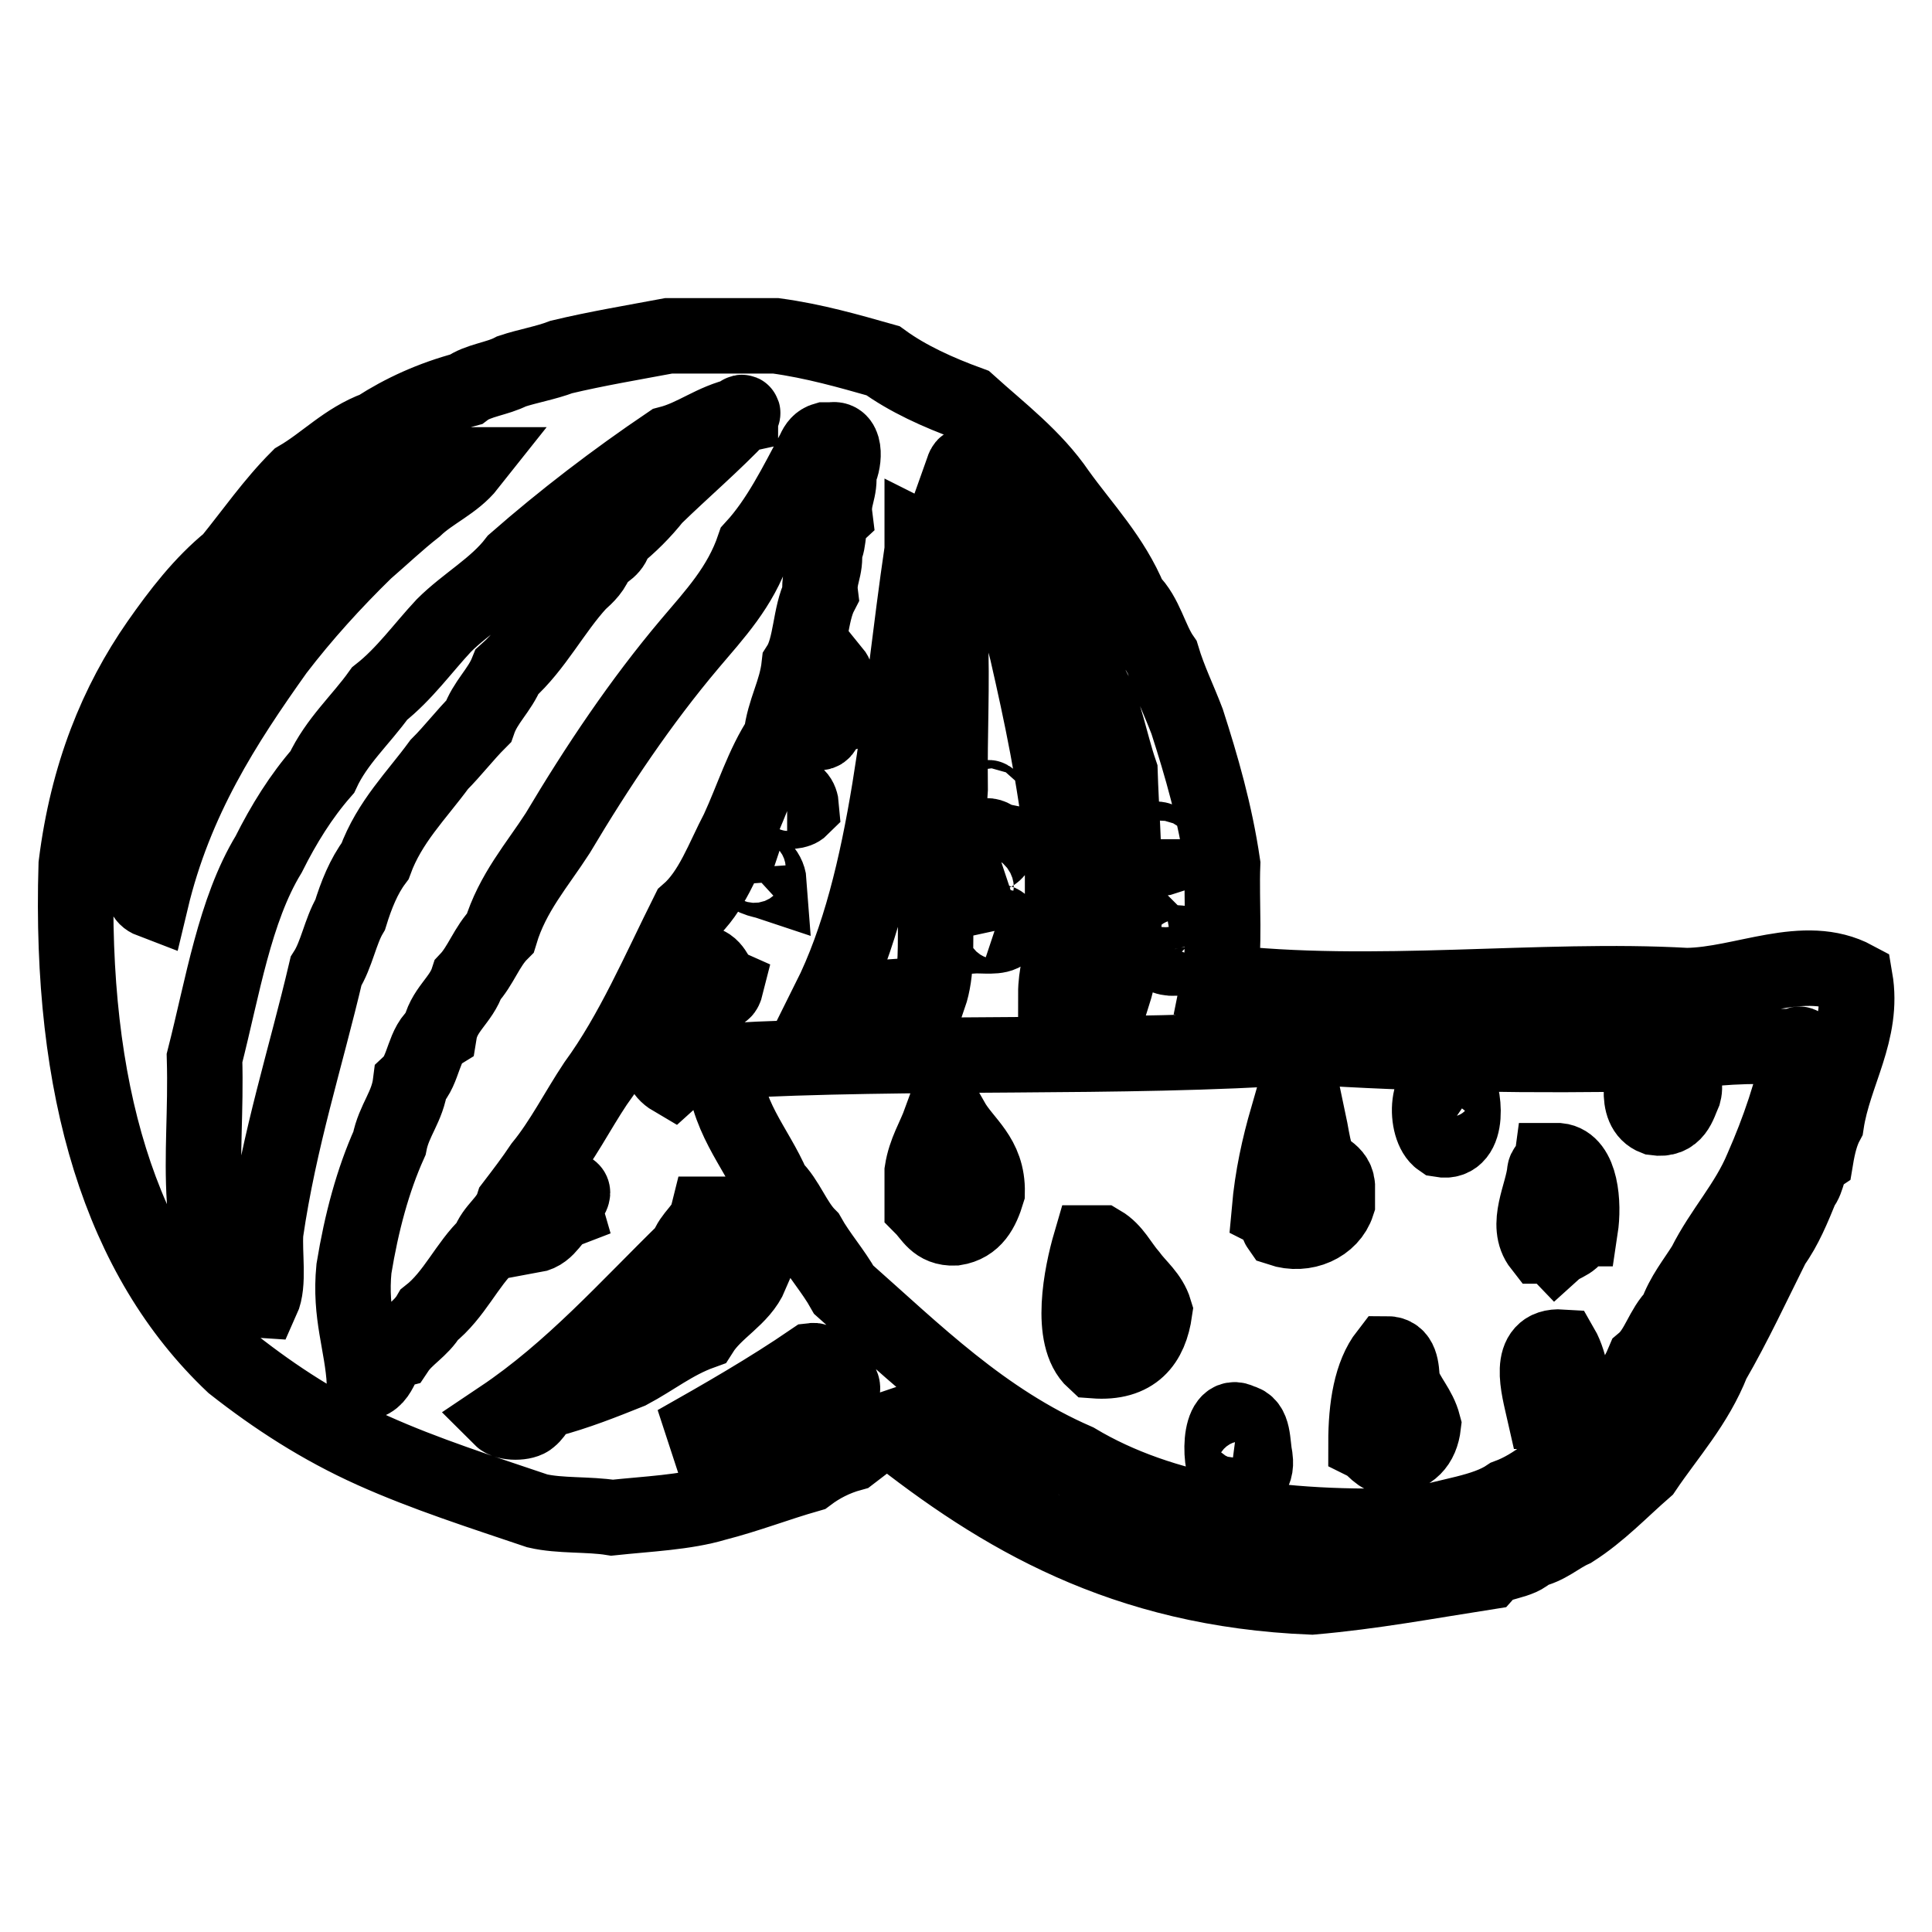 <?xml version="1.0" encoding="utf-8"?>
<!-- Svg Vector Icons : http://www.onlinewebfonts.com/icon -->
<!DOCTYPE svg PUBLIC "-//W3C//DTD SVG 1.1//EN" "http://www.w3.org/Graphics/SVG/1.1/DTD/svg11.dtd">
<svg version="1.1" xmlns="http://www.w3.org/2000/svg" xmlns:xlink="http://www.w3.org/1999/xlink" x="0px" y="0px" viewBox="0 0 256 256" enable-background="new 0 0 256 256" xml:space="preserve">
<g><g><g id="_x30_104-watermelons"><g><path stroke-width="10" fill-opacity="0" stroke="#000000"  d="M245.8,129.7c-6.7-3.6-14.8,0.8-22.3,0.9c-19.3-1.1-41.6,1.9-62-0.5c0.9-4.4,0.3-10.5,0.5-15.6c-1-6.8-2.8-13-4.7-18.9c-1.1-2.9-2.4-5.5-3.3-8.5c-1.6-2.3-2.2-5.6-4.3-7.6c-2.3-5.6-6.2-9.6-9.5-14.2c-3.2-4.7-7.7-8.1-11.8-11.8c-4.1-1.5-8.1-3.3-11.4-5.7c-4.6-1.3-9.1-2.6-14.2-3.3H88.6c-4.8,0.9-9.6,1.7-14.2,2.8c-2.1,0.8-4.5,1.2-6.6,1.9c-1.9,1-4.5,1.2-6.1,2.4c-4.5,1.2-8.4,3-11.8,5.2c-4.1,1.5-6.8,4.5-10.4,6.6c-3.3,3.3-6,7.2-9,10.9c-3.7,3-6.7,6.9-9.5,10.9c-5.5,7.9-9.4,17.4-10.9,29.4c-0.9,29.9,5.9,52.1,20.8,66.2c5.6,4.4,11.6,8.3,18.5,11.4c6.9,3.1,14.4,5.5,21.8,8c3,0.7,6.8,0.4,9.9,0.9c4.7-0.5,9.7-0.7,13.7-1.9c4.3-1.1,8.1-2.6,12.3-3.8c1.6-1.2,3.5-2.2,5.7-2.8c1.6-1.2,3.1-2.6,5.2-3.3c14.5,11.5,30.8,21.3,55.8,22.3c8.1-0.7,15.5-2.1,23.2-3.3c1.3-1.5,4.5-1.2,5.7-2.8c2.4-0.5,3.7-1.9,5.7-2.8c3.6-2.3,6.4-5.3,9.5-8c3.1-4.6,6.8-8.6,9-14.2c2.9-5,5.4-10.4,8-15.6c1.6-2.2,2.7-4.9,3.8-7.6c0.9-1,0.8-3,1.9-3.8c0.3-1.8,0.7-3.4,1.4-4.7C243,142.2,247,136.7,245.8,129.7z M157.3,125.4c0.5,2.2-4.8,2.1-3.8-0.5C154.9,125,156.6,124.7,157.3,125.4z M155.4,120.7c-2.1,0.7-2.3-1.9-1.4-2.8C155.7,117.6,155.4,119.3,155.4,120.7z M153,111.2c1.3-0.1,1.4,1.2,1.4,2.4C152.6,114.2,153,112.5,153,111.2z M129.4,63.4c0.8,0.4,1.5,1.1,1.9,1.9c1.2,1.4,2.4,2.6,3.3,4.3c2.3,2.9,4.7,5.7,5.7,9.9c1.8,3.4,2.9,7.5,4.3,11.4c1.8,3.2,2.5,7.6,3.8,11.4c0.3,9.3,1.6,21.5-0.9,29.4h-7.6c0-2.6,0.7-4.3,0.9-6.6v-12.8c-1-9.2-2.8-17.7-4.7-26c-1-4.2-2.6-7.8-3.3-12.3c-1.1-1.4-1.2-3.9-2.4-5.2c-0.2-2.3-1.8-3.3-1.9-5.7c-0.5-0.1-0.3-0.9-0.9-0.9C128.2,60.5,129.1,62.8,129.4,63.4z M130.3,110.8c1-0.2,1.3,0.3,1.9,0.5c0.3,1.9-1.1,2.1-2.4,2.4C129.5,112.1,130.7,112.2,130.3,110.8z M130.8,106c0.2-0.7,0.5,0,0.5,0.5C131,107.2,130.7,106.5,130.8,106z M132.7,117.4c-0.7,0.4-3.9,2.1-3.3-0.5C130.5,117,131.1,117.6,132.7,117.4z M132.2,122.1c0.6,0.2,1,0.6,0.9,1.4c-0.8,0.8-2.8,0.4-4.3,0.5C128.3,121.7,131.7,123.3,132.2,122.1z M122.2,72.9v-1.4c0.4,0.2,0.8,0.4,0.9,0.9c1.1,3.6,1.8,7.7,2.8,11.4c0.3,7.2-0.1,12.9,0,20.8c-0.3,5.4-1.7,11.3-1.9,17c-0.1,3.4,0.2,7.2-0.9,10.4c-4.8-0.3-8.3,0.8-13.2,0.5C117.9,116.5,119.1,93.8,122.2,72.9z M109.9,95.1c-1,0.3-0.1,2.4-1.9,1.9c0.3-3.2,1.9-5,2.4-8C111.7,90.6,109.6,92.9,109.9,95.1z M19.6,114.1c0.4-1.8,0.8-3.6,0.9-5.7c1.2-1,0.7-3.8,1.9-4.7c0.4-1.8,1-3.4,1.9-4.7c1.1-3.3,2.8-6,4.7-8.5c1.7-2.7,3.3-5.6,6.2-7.1c0.4-2.2,2.2-2.8,2.8-4.7c3.1-2.8,6.2-5.5,8.5-9c2.6-1.1,4.3-3.2,7.1-4.3c1.8-1.8,5.2-2.1,7.1-3.8h1.4c-1.9,2.4-4.9,3.6-7.1,5.7c-2.3,1.8-4.4,3.8-6.6,5.7c-4.2,4.1-8.2,8.5-11.8,13.2c-6.9,9.7-13.4,19.7-16.6,33.1C17.9,118.5,20,116.1,19.6,114.1z M43.2,128.7c-2.7,11.5-6.2,22.2-8,34.6c-0.2,2.9,0.5,6.8-0.5,9c-3.3-0.2-3.3-3.6-5.2-5.2c-1.1-2.4-1.6-5.3-2.4-8c-0.4-6.3,0.2-11.8,0-18.9c2.4-9.4,4-19.6,8.5-27c2-4,4.3-7.7,7.1-10.9c1.9-4.1,5.1-6.9,7.6-10.4c3.3-2.6,5.7-6,8.5-9c3-3,6.9-5.1,9.5-8.5c6.4-5.6,13.2-10.8,20.3-15.6c3.5-0.9,5.8-3,9.5-3.8c0-0.6,0.7-0.3,0,0c-3.6,3.8-7.6,7.2-11.4,10.9c-1.5,1.9-3.3,3.7-5.2,5.2c-0.2,1.6-1.4,2-2.4,2.8c-0.4,1.5-1.4,2.4-2.4,3.3c-3.4,3.7-5.8,8.5-9.5,11.8c-1,2.5-2.9,4-3.8,6.6c-1.8,1.8-3.4,3.9-5.2,5.7c-3,4.1-6.6,7.6-8.5,12.8c-1.5,2-2.5,4.5-3.3,7.1C45.1,123.4,44.6,126.5,43.2,128.7z M56.9,174.2c-1.1,1.9-3.1,2.9-4.3,4.7c-2.3,0.6-1.8,3.9-4.3,4.3c-0.3-5.2-2-9-1.4-15.1c1-6.1,2.5-11.7,4.7-16.6c0.6-3.1,2.4-4.8,2.8-8c1.8-1.7,1.7-5.3,3.8-6.6c0.5-3.1,2.9-4.3,3.8-7.1c1.7-1.8,2.5-4.4,4.3-6.2c1.6-5.3,4.9-9,7.6-13.2c5.3-8.9,11-17.4,17.5-25.1c3.3-3.9,6.7-7.5,8.5-12.8c3.3-3.6,5.6-8.3,8-12.8c0.3-0.7,0.7-1.2,1.4-1.4h0.9c2.1-0.4,1.6,3.4,0.9,4.3c0.3,2.4-0.8,3.3-0.5,5.7c-1.1,1-0.6,3.5-1.4,4.7c0.3,2.4-0.8,3.3-0.5,5.7c-1.4,2.7-1.2,7-2.8,9.5c-0.4,3.6-2,5.9-2.4,9.5c-2.4,3.6-3.8,8.2-5.7,12.3c-2,3.8-3.5,8.2-6.6,10.9c-3.9,7.8-7.4,16-12.3,22.7c-2.4,3.6-4.4,7.6-7.1,10.9c-1.2,1.8-2.5,3.5-3.8,5.2c-0.7,2.2-2.6,3.1-3.3,5.2C61.9,167.5,60.2,171.6,56.9,174.2z M106.2,107c-0.6,0.6-1.7,0.5-2.8,0.5c-0.1-1.2,0.7-1.5,0.9-2.4C105.5,105.1,106.1,105.7,106.2,107z M101.9,116.9c-1.2-0.4-2.7-0.4-2.8-1.9C100.3,113.9,101.8,115.5,101.9,116.9z M96.2,130.6c-0.4,1.6-1.1,0.4-1.9,0c-1.8-0.2-1.2,1.9-3.3,1.4c0.7-1.5,1.4-3,2.4-4.3C94.9,128.2,94.9,130,96.2,130.6z M89.6,137.7c-0.3,0.7,0.6,2.5-0.5,2.4c0.1,1.1,0.9,2,0,2.8c-2.9-1.7-1.3-5.3,0-7.6C90.1,135.3,89.4,137,89.6,137.7z M74.9,160.4c-1.8,0.7-2.1,2.9-4.3,3.3c1.3-2.2,3.1-3.8,4.3-6.2C77.2,157.7,74.6,159.3,74.9,160.4z M72.6,185.5c-1.2,0.4-1.5,1.7-2.4,2.4c-0.7,0.7-3.1,0.7-3.8,0c9.4-6.3,16.7-14.6,24.6-22.3c0.6-1.9,2.3-2.7,2.8-4.7h1.4c0.8,3.3,2.9,5.3,4.3,8c-1.3,3.1-4.7,4.6-6.6,7.6c-3.6,1.3-6.3,3.5-9.5,5.2C79.9,183.1,76.4,184.5,72.6,185.5z M111.4,184.6c-7.2,2.2-13.4,5.6-21.8,6.6c6.2-3.5,12.3-7,18-10.9c0.8-0.1,0.8,0.5,1.4,0.5C109.4,182.4,112.5,183,111.4,184.6z M233.5,154.8c-2,4.8-5.3,8.2-7.6,12.8c-1.3,2.1-2.9,4-3.8,6.6c-1.8,1.7-2.4,4.6-4.3,6.2c-2,4.8-5.7,7.8-8.5,11.8c-3.2,2-5.7,4.7-9.5,6.1c-3.1,2.1-7.9,2.5-11.8,3.8c-18.8,0.8-34.2-1.8-45.4-8.5c-12.4-5.4-21.3-14.3-30.8-22.7c-1.4-2.5-3.3-4.6-4.7-7.1c-1.9-1.9-2.8-4.8-4.7-6.6c-2.3-5.4-6.3-9.2-6.6-16.6c24.9-1.4,52.5-0.2,77.2-1.9c14.8,1,30.7,1.2,45.4,0.9c-0.7,2.6-2,7.4,0.9,8.5c2.7,0.4,3.1-1.7,3.8-3.3c0.6-2.3-2-3.9-0.9-5.2c4.5-0.9,9.6-1.1,15.1-0.9c0.8,0.1,1.2-0.8,1.4,0C237.5,144.6,235.7,149.8,233.5,154.8z M190.9,151c4,0.7,3.2-6.3,1.9-8C188.7,142.4,188.7,149.5,190.9,151z M174.3,152.9c-0.4-1.3-0.6-2.9-0.9-4.3c-1.1,0-1.4-0.8-2.8-0.5c-1.1,3.8-2,7.8-2.4,12.3c0.8,0.4,0.9,1.7,1.4,2.4c3.3,1.1,6.7-0.5,7.6-3.3v-2.4C177,154.9,174.5,155.1,174.3,152.9z M173.4,158.1c-1-0.4-0.5-3.3,0-3.8C174.9,155.1,174.1,157.1,173.4,158.1z M124.6,148.6c-0.8,2.2-2,4-2.4,6.6v4.7c1.2,1.2,1.8,2.9,4.3,2.8c2.6-0.4,3.6-2.4,4.3-4.7c0.1-4.8-3-6.5-4.7-9.5L124.6,148.6L124.6,148.6z M127,158.6c-1.7,0.5-0.7-1.9-0.9-2.8C127.3,155.8,127,157.3,127,158.6z M206.5,153.8h-0.9c-0.1,0.7-0.8,0.8-0.9,1.4c-0.3,3.1-2.7,7.1-0.5,9.9c0.8,0,1.5,0.1,1.9,0.5c1-0.9,2.8-1,2.8-2.8c0,0,0.5,0,0.5,0C209.9,159.5,209.5,154.1,206.5,153.8z M145.9,164.7h-1.4c-1.2,4.1-2.9,12.5,0.5,15.6c5.3,0.4,7.4-2.4,8-6.6c-0.6-2-2.2-3.2-3.3-4.7C148.4,167.5,147.6,165.7,145.9,164.7z M147.3,175.6c-1.1-0.2-0.2-2.3-0.5-3.3C148.5,172.7,148.5,174.7,147.3,175.6z M204.6,187c1.1,0,1.4,0.8,2.8,0.5c1.9-2,0.6-7.1-0.5-9C202.2,178.2,203.9,183.9,204.6,187z M183.8,179.4c-2.1,2.7-2.8,7-2.8,11.8c1.2,0.6,1.6,1.9,3.3,1.9c2.6-0.3,4-1.7,4.3-4.3c-0.6-2.3-2.1-3.6-2.8-5.7C185.7,181.2,185.6,179.4,183.8,179.4z M164.4,188.4c-3-1.8-3,6.1-1.4,7.6c2.3,0.3,3.6-0.5,3.3-2.8C165.9,191.2,166.2,188.7,164.4,188.4z"/></g></g><g></g><g></g><g></g><g></g><g></g><g></g><g></g><g></g><g></g><g></g><g></g><g></g><g></g><g></g><g></g></g></g>
</svg>